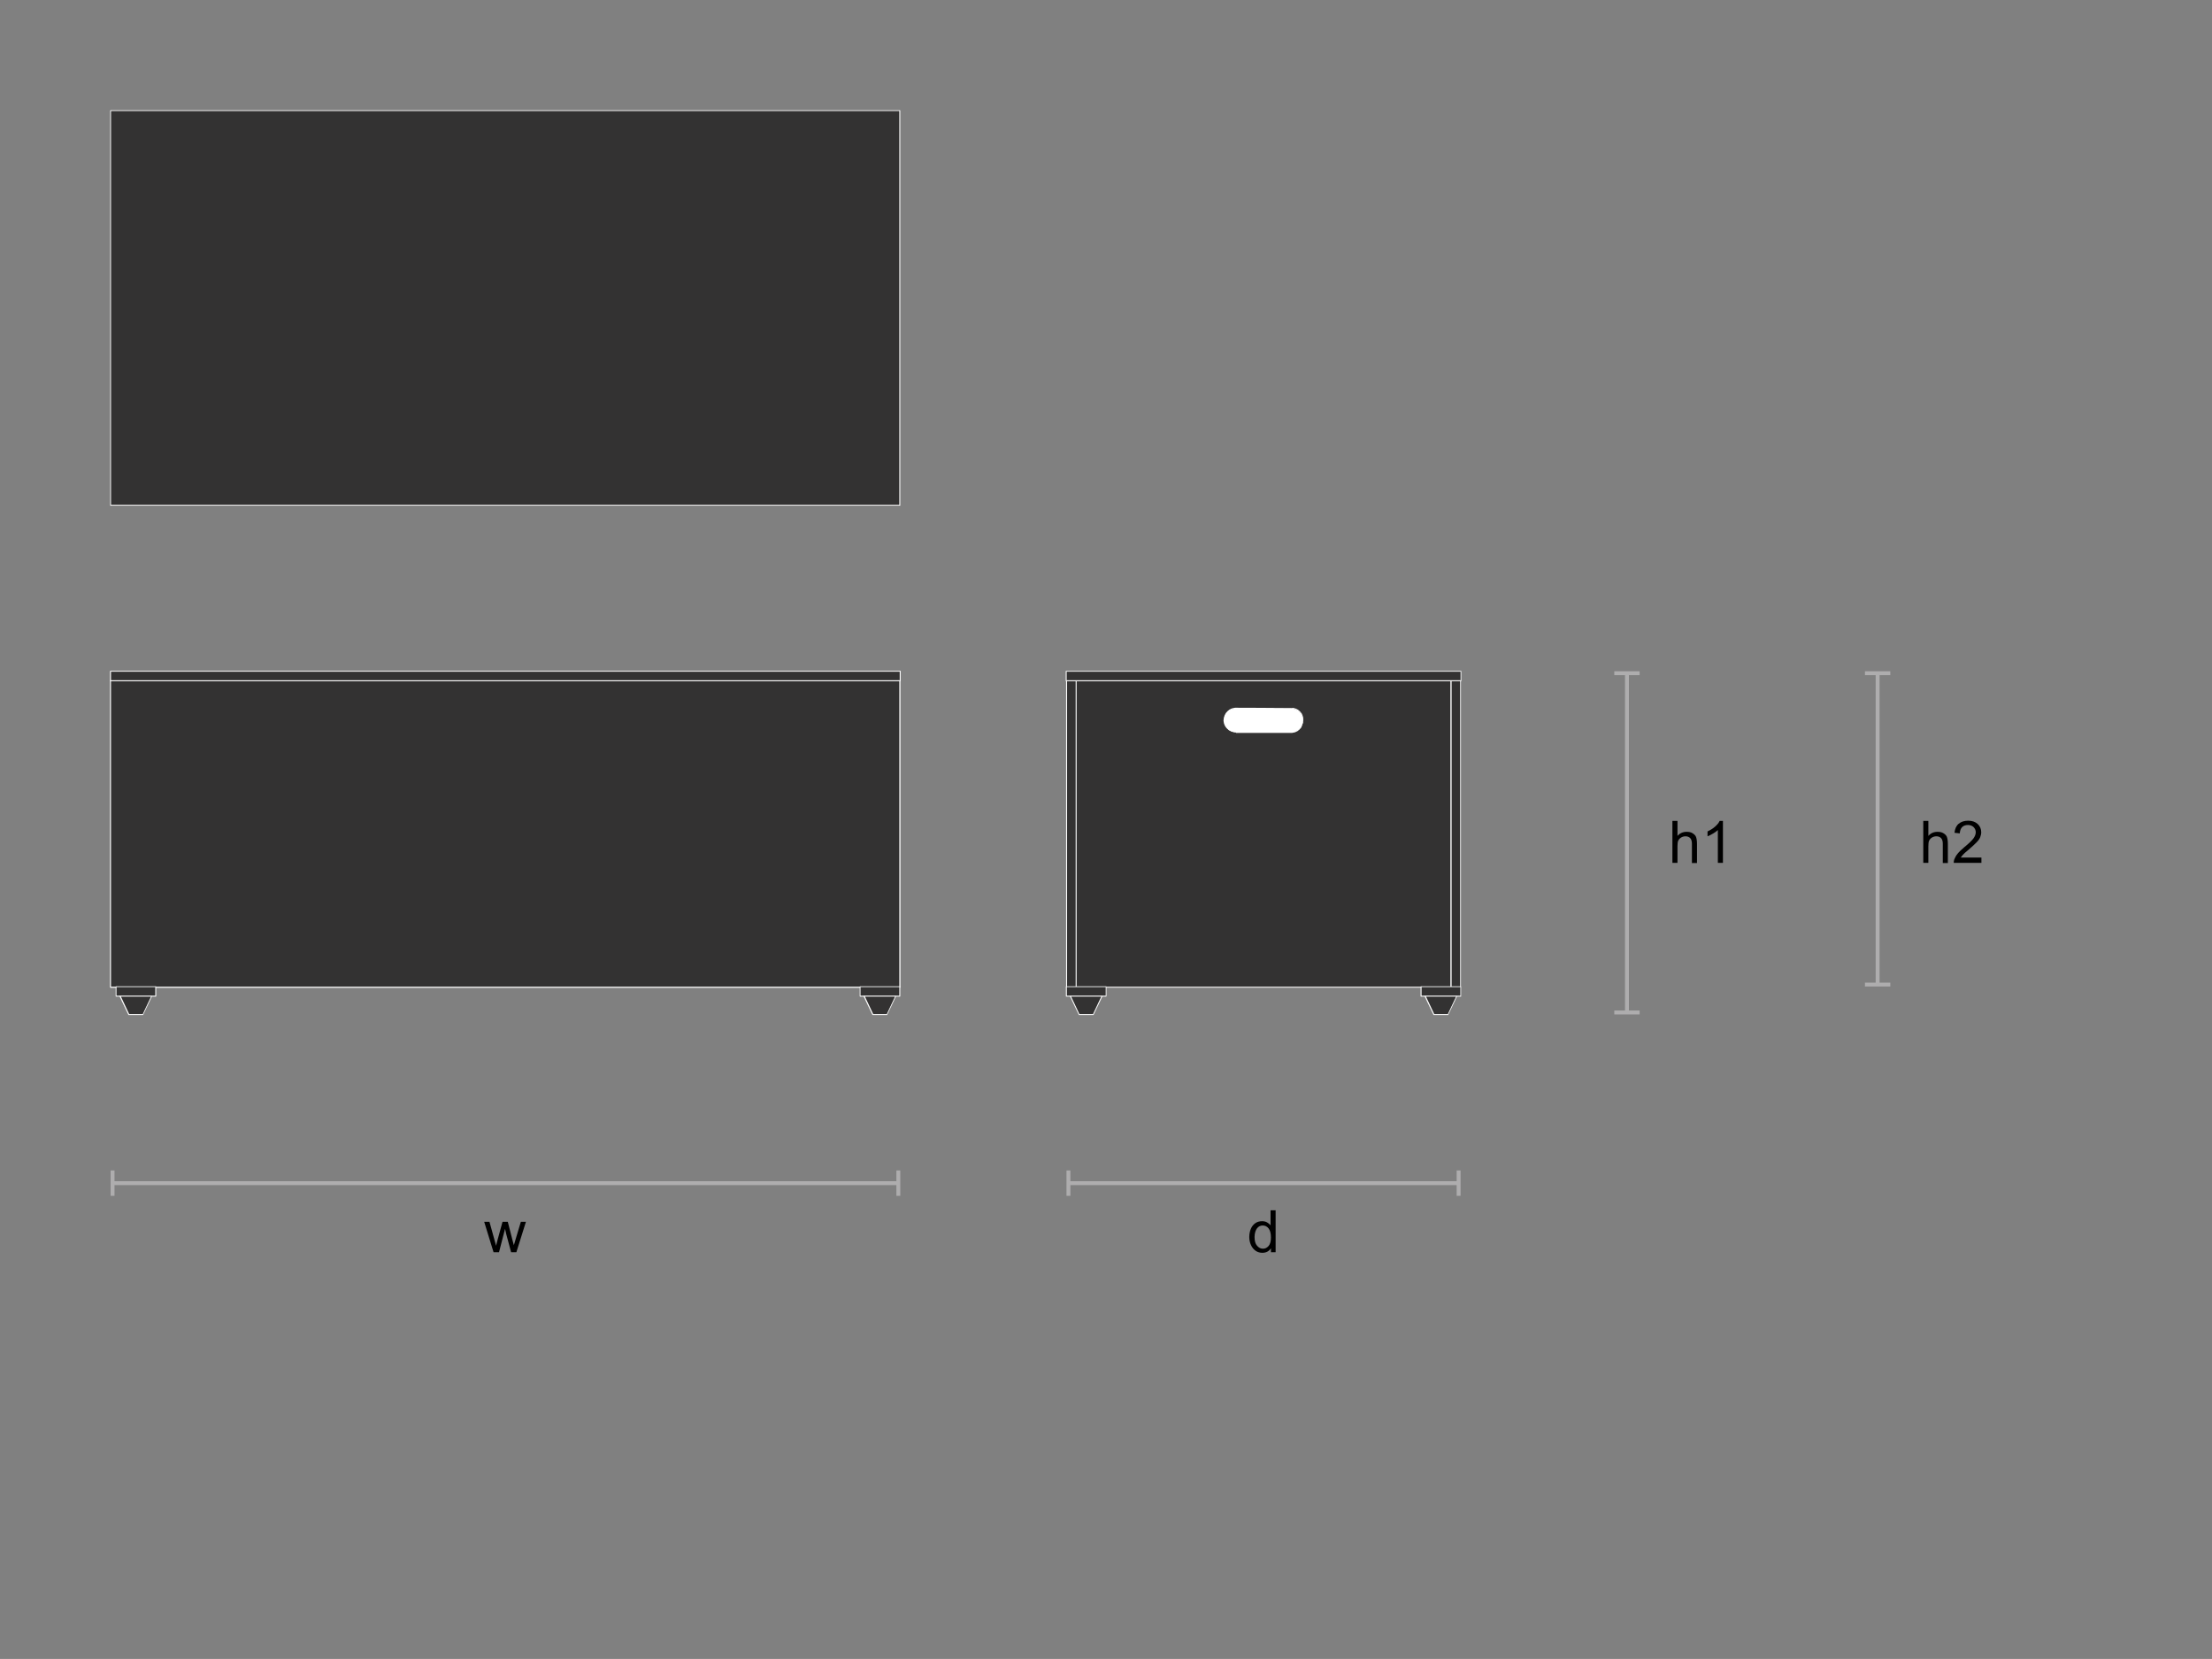 <?xml version="1.0" encoding="utf-8"?>
<!-- Generator: Adobe Illustrator 21.0.2, SVG Export Plug-In . SVG Version: 6.00 Build 0)  -->
<svg version="1.1" xmlns="http://www.w3.org/2000/svg" xmlns:xlink="http://www.w3.org/1999/xlink" x="0px" y="0px"
	 viewBox="0 0 1133.9 850.4" style="enable-background:new 0 0 1133.9 850.4;" xml:space="preserve">
<rect x="0" y="0" width="1133.9" height="850.4" fill="#808080" stroke="none"/>
<style type="text/css">
	.st0{fill:#333232;}
	.st1{fill:#FFFFFF;}
	.st2{fill:#B3B3B3;}
	.st3{fill:none;stroke:#AEADAE;stroke-width:2;stroke-miterlimit:10;}
	.st4{fill:#AEADAE;}
</style>
<g id="Layer_1">
	<g>
		<path d="M857.3,442.3v-21.5h2.6v7.7c1.2-1.4,2.8-2.1,4.7-2.1c1.2,0,2.2,0.2,3,0.7s1.5,1.1,1.8,1.9s0.5,2,0.5,3.5v9.9h-2.6v-9.9
			c0-1.3-0.3-2.3-0.9-2.9s-1.4-0.9-2.4-0.9c-0.8,0-1.5,0.2-2.2,0.6s-1.2,1-1.5,1.6s-0.4,1.7-0.4,2.9v8.5H857.3z"/>
		<path d="M883.2,442.3h-2.6v-16.8c-0.6,0.6-1.5,1.2-2.5,1.8s-2,1.1-2.8,1.4v-2.5c1.5-0.7,2.8-1.5,3.9-2.5s1.9-1.9,2.3-2.9h1.7
			V442.3z"/>
	</g>
	<g>
		<path d="M253,641.9l-4.8-15.6h2.7l2.5,9l0.9,3.3c0-0.2,0.3-1.2,0.8-3.2l2.5-9.1h2.7l2.3,9l0.8,3l0.9-3l2.7-9h2.6l-4.9,15.6H262
			l-2.5-9.3l-0.6-2.7l-3.1,12H253z"/>
	</g>
	<g>
		<path d="M651.5,641.9v-2c-1,1.5-2.4,2.3-4.4,2.3c-1.2,0-2.4-0.3-3.4-1s-1.8-1.6-2.4-2.9s-0.9-2.6-0.9-4.2c0-1.6,0.3-3,0.8-4.2
			s1.3-2.2,2.3-2.9s2.2-1,3.5-1c0.9,0,1.8,0.2,2.5,0.6s1.3,0.9,1.8,1.5v-7.7h2.6v21.5H651.5z M643.1,634.1c0,2,0.4,3.5,1.3,4.5
			s1.8,1.5,3,1.5c1.2,0,2.1-0.5,2.9-1.4s1.2-2.4,1.2-4.3c0-2.1-0.4-3.7-1.2-4.7s-1.8-1.5-3-1.5c-1.2,0-2.2,0.5-2.9,1.4
			S643.1,632.1,643.1,634.1z"/>
	</g>
	<g>
		<path d="M985.9,442.3v-21.5h2.6v7.7c1.2-1.4,2.8-2.1,4.7-2.1c1.2,0,2.2,0.2,3,0.7s1.5,1.1,1.8,1.9s0.5,2,0.5,3.5v9.9h-2.6v-9.9
			c0-1.3-0.3-2.3-0.9-2.9s-1.4-0.9-2.4-0.9c-0.8,0-1.5,0.2-2.2,0.6s-1.2,1-1.5,1.6s-0.4,1.7-0.4,2.9v8.5H985.9z"/>
		<path d="M1015.7,439.8v2.5h-14.2c0-0.6,0.1-1.2,0.3-1.8c0.4-1,0.9-1.9,1.7-2.9s1.9-2,3.4-3.3c2.3-1.9,3.9-3.4,4.7-4.5
			s1.2-2.2,1.2-3.2c0-1-0.4-1.9-1.1-2.6s-1.7-1.1-2.9-1.1c-1.3,0-2.3,0.4-3,1.1s-1.1,1.8-1.2,3.2l-2.7-0.3c0.2-2,0.9-3.6,2.1-4.6
			s2.8-1.6,4.9-1.6c2.1,0,3.7,0.6,4.9,1.7s1.8,2.6,1.8,4.2c0,0.9-0.2,1.7-0.5,2.5s-0.9,1.7-1.8,2.6s-2.2,2.2-4.1,3.8
			c-1.6,1.3-2.6,2.2-3,2.7s-0.8,0.9-1.1,1.4H1015.7z"/>
	</g>
</g>
<g id="Layer_2">
	<g>
		<g>
			<rect x="551.6" y="349" class="st0" width="192.3" height="157.1"/>
			<path class="st1" d="M743.9,506.3H551.6c-0.1,0-0.2-0.1-0.2-0.2V349c0-0.1,0.1-0.2,0.2-0.2h192.3c0.1,0,0.2,0.1,0.2,0.2V506
				C744.1,506.2,744,506.3,743.9,506.3z M551.8,505.8h191.8V349.2H551.8V505.8z"/>
		</g>
		<g id="POLYLINE_99_">
			<g>
				<rect x="546.5" y="344.1" class="st0" width="202.4" height="4.9"/>
				<path class="st1" d="M748.9,349.2H546.5c-0.1,0-0.2-0.1-0.2-0.2v-4.9c0-0.1,0.1-0.2,0.2-0.2h202.4c0.1,0,0.2,0.1,0.2,0.2v4.9
					C749.2,349.1,749.1,349.2,748.9,349.2z M546.8,348.7h201.9v-4.4H546.8V348.7z"/>
			</g>
		</g>
		<g id="POLYLINE_108_">
			<g>
				<polygon class="st1" points="627.5,369.2 627.5,369.1 627.5,369 627.5,368.8 627.5,368.7 627.5,368.5 627.5,368.4 627.6,368.3 
					627.6,368.1 627.6,368 627.6,367.8 627.7,367.7 627.7,367.6 627.8,367.4 627.8,367.3 627.9,367.1 627.9,367 628,366.9 
					628,366.7 628.1,366.6 628.2,366.4 628.2,366.3 628.3,366.2 628.4,366 628.5,365.9 628.6,365.8 628.7,365.6 628.7,365.5 
					628.8,365.4 628.9,365.3 629.1,365.2 629.2,365 629.3,364.9 629.4,364.8 629.5,364.7 629.6,364.6 629.7,364.5 629.9,364.4 
					630,364.3 630.1,364.2 630.2,364.1 630.4,364.1 630.5,364 630.6,363.9 630.8,363.8 630.9,363.8 631,363.7 631.2,363.6 
					631.3,363.6 631.5,363.5 631.6,363.5 631.7,363.4 631.9,363.4 632,363.4 632.2,363.3 632.3,363.3 632.5,363.3 632.6,363.2 
					632.7,363.2 632.9,363.2 633,363.2 633.2,363.2 633.3,363.2 633.4,363.2 633.6,363.2 661.9,363.2 662,363.2 662.2,363.2 
					662.3,363.2 662.4,363.2 662.6,363.2 662.7,363.2 662.9,363.2 663,363.3 663.1,363.3 663.3,363.3 663.4,363.4 663.6,363.4 
					663.7,363.4 663.8,363.5 664,363.5 664.1,363.6 664.3,363.6 664.4,363.7 664.5,363.8 664.7,363.8 664.8,363.9 665,364 
					665.1,364.1 665.2,364.1 665.3,364.2 665.5,364.3 665.6,364.4 665.7,364.5 665.8,364.6 666,364.7 666.1,364.8 666.2,364.9 
					666.3,365 666.4,365.2 666.5,365.3 666.6,365.4 666.7,365.5 666.8,365.6 666.9,365.8 667,365.9 667.1,366 667.1,366.2 
					667.2,366.3 667.3,366.4 667.4,366.6 667.4,366.7 667.5,366.9 667.5,367 667.6,367.1 667.6,367.3 667.7,367.4 667.7,367.6 
					667.8,367.7 667.8,367.8 667.8,368 667.9,368.1 667.9,368.3 667.9,368.4 667.9,368.5 667.9,368.7 668,368.8 668,369 668,369.1 
					668,369.2 668,369.4 668,369.5 668,369.6 667.9,369.8 667.9,369.9 667.9,370.1 667.9,370.2 667.9,370.3 667.8,370.5 
					667.8,370.6 667.8,370.8 667.7,370.9 667.7,371 667.6,371.2 667.6,371.3 667.5,371.5 667.5,371.6 667.4,371.7 667.4,371.9 
					667.3,372 667.2,372.2 667.1,372.3 667.1,372.4 667,372.6 666.9,372.7 666.8,372.8 666.7,372.9 666.6,373.1 666.5,373.2 
					666.4,373.3 666.3,373.4 666.2,373.5 666.1,373.6 666,373.7 665.8,373.8 665.7,373.9 665.6,374 665.5,374.1 665.3,374.2 
					665.2,374.3 665.1,374.4 665,374.5 664.8,374.5 664.7,374.6 664.5,374.7 664.4,374.8 664.3,374.8 664.1,374.9 664,374.9 
					663.8,375 663.7,375 663.6,375.1 663.4,375.1 663.3,375.1 663.1,375.2 663,375.2 662.9,375.2 662.7,375.2 662.6,375.3 
					662.4,375.3 662.3,375.3 662.2,375.3 662,375.3 661.9,375.3 633.6,375.3 633.4,375.3 633.3,375.3 633.2,375.3 633,375.3 
					632.9,375.3 632.7,375.2 632.6,375.2 632.5,375.2 632.3,375.2 632.2,375.1 632,375.1 631.9,375.1 631.7,375 631.6,375 
					631.5,374.9 631.3,374.9 631.2,374.8 631,374.8 630.9,374.7 630.8,374.6 630.6,374.5 630.5,374.5 630.4,374.4 630.2,374.3 
					630.1,374.2 630,374.1 629.9,374 629.7,373.9 629.6,373.8 629.5,373.7 629.4,373.6 629.3,373.5 629.2,373.4 629.1,373.3 
					628.9,373.2 628.8,373.1 628.7,372.9 628.7,372.8 628.6,372.7 628.5,372.6 628.4,372.4 628.3,372.3 628.2,372.2 628.2,372 
					628.1,371.9 628,371.7 628,371.6 627.9,371.5 627.9,371.3 627.8,371.2 627.8,371 627.7,370.9 627.7,370.8 627.6,370.6 
					627.6,370.5 627.6,370.3 627.6,370.2 627.5,370.1 627.5,369.9 627.5,369.8 627.5,369.6 627.5,369.5 627.5,369.4 				"/>
				<path class="st1" d="M633.6,375.5l-1.4-0.2l-1.2-0.4l-1.1-0.6l-1-0.9l-0.8-1l-0.6-1.3l-0.3-1.5l0-0.4c0,0,0,0,0,0l0.2-1.4
					l0.4-1.2l0.6-1.1l0.9-1l1-0.8l1.3-0.6l1.5-0.3l0.4,0l29.6,0.1l1.3,0.4l1.1,0.6l1,0.9l0.8,1l0.5,1.2l0.3,1.5l0,0.6l-0.2,1.4
					l-0.4,1.2L667,373l-0.9,1l-1,0.8l-1.3,0.6l-1.5,0.3l-0.4,0H633.6z M627.7,369.2l0.2,1.5l0.5,1.2l0.7,1l1,0.9l1.1,0.7l1.4,0.4
					l1.1,0.1l29.7-0.2l1.2-0.4l1.1-0.7l0.9-1l0.7-1.1l0.4-1.4l0.1-1.1l-0.2-1.5l-0.5-1.2l-0.7-1.1l-1-0.9l-1.2-0.7l-1.4-0.4
					l-0.9-0.1l-29.7,0.2L631,364l-1.1,0.7l-0.9,1l-0.7,1.1l-0.4,1.4L627.7,369.2z"/>
			</g>
		</g>
		<g>
			<rect x="546.7" y="349" class="st0" width="4.9" height="157.1"/>
			<path class="st1" d="M551.6,506.3h-4.9c-0.1,0-0.2-0.1-0.2-0.2V349c0-0.1,0.1-0.2,0.2-0.2h4.9c0.1,0,0.2,0.1,0.2,0.2V506
				C551.8,506.2,551.7,506.3,551.6,506.3z M547,505.8h4.4V349.2H547V505.8z"/>
		</g>
		<g>
			<rect x="743.9" y="349" class="st0" width="4.9" height="157.1"/>
			<path class="st1" d="M748.7,506.3h-4.9c-0.1,0-0.2-0.1-0.2-0.2V349c0-0.1,0.1-0.2,0.2-0.2h4.9c0.1,0,0.2,0.1,0.2,0.2V506
				C749,506.2,748.9,506.3,748.7,506.3z M744.1,505.8h4.4V349.2h-4.4V505.8z"/>
		</g>
		<g>
			<g>
				<rect x="546.6" y="505.7" class="st0" width="20.4" height="4.9"/>
				<path class="st1" d="M567,510.9h-20.4c-0.1,0-0.2-0.1-0.2-0.2v-4.9c0-0.1,0.1-0.2,0.2-0.2H567c0.1,0,0.2,0.1,0.2,0.2v4.9
					C567.2,510.7,567.1,510.9,567,510.9z M546.9,510.4h19.9v-4.4h-19.9V510.4z"/>
			</g>
			<g>
				<polygon class="st0" points="553.2,520 560.5,520 564.9,510.6 548.7,510.6 				"/>
				<path class="st1" d="M560.5,520.3h-7.3c-0.1,0-0.2-0.1-0.2-0.1l-4.5-9.4c0-0.1,0-0.2,0-0.2c0-0.1,0.1-0.1,0.2-0.1h16.2
					c0.1,0,0.2,0,0.2,0.1c0,0.1,0.1,0.2,0,0.2l-4.5,9.4C560.6,520.2,560.5,520.3,560.5,520.3z M553.3,519.8h7l4.2-8.9h-15.4
					L553.3,519.8z"/>
			</g>
		</g>
		<g>
			<g>
				<rect x="728.5" y="505.7" class="st0" width="20.4" height="4.9"/>
				<path class="st1" d="M748.8,510.9h-20.4c-0.1,0-0.2-0.1-0.2-0.2v-4.9c0-0.1,0.1-0.2,0.2-0.2h20.4c0.1,0,0.2,0.1,0.2,0.2v4.9
					C749.1,510.7,749,510.9,748.8,510.9z M728.7,510.4h19.9v-4.4h-19.9V510.4z"/>
			</g>
			<g>
				<polygon class="st0" points="735,520 742.3,520 746.8,510.6 730.5,510.6 				"/>
				<path class="st1" d="M742.3,520.3H735c-0.1,0-0.2-0.1-0.2-0.1l-4.5-9.4c0-0.1,0-0.2,0-0.2c0-0.1,0.1-0.1,0.2-0.1h16.2
					c0.1,0,0.2,0,0.2,0.1c0,0.1,0.1,0.2,0,0.2l-4.5,9.4C742.5,520.2,742.4,520.3,742.3,520.3z M735.2,519.8h7l4.2-8.9h-15.4
					L735.2,519.8z"/>
			</g>
		</g>
	</g>
	<g>
		<g id="POLYLINE_2_">
			<g>
				<rect x="56.7" y="344.1" class="st0" width="404.8" height="4.9"/>
				<path class="st1" d="M461.5,349.2H56.7c-0.1,0-0.2-0.1-0.2-0.2v-4.9c0-0.1,0.1-0.2,0.2-0.2h404.8c0.1,0,0.2,0.1,0.2,0.2v4.9
					C461.7,349.1,461.6,349.2,461.5,349.2z M56.9,348.7h404.3v-4.4H56.9V348.7z"/>
			</g>
		</g>
		<g>
			<rect x="56.7" y="349" class="st0" width="404.6" height="157.1"/>
			<path class="st1" d="M461.3,506.3H56.7c-0.1,0-0.2-0.1-0.2-0.2V349c0-0.1,0.1-0.2,0.2-0.2h404.6c0.1,0,0.2,0.1,0.2,0.2V506
				C461.5,506.2,461.4,506.3,461.3,506.3z M56.9,505.8H461V349.2H56.9V505.8z"/>
		</g>
		<g id="POLYLINE_1_">
			<g>
				<rect x="56.7" y="344.1" class="st0" width="404.8" height="4.9"/>
				<path class="st1" d="M461.5,349.2H56.7c-0.1,0-0.2-0.1-0.2-0.2v-4.9c0-0.1,0.1-0.2,0.2-0.2h404.8c0.1,0,0.2,0.1,0.2,0.2v4.9
					C461.7,349.1,461.6,349.2,461.5,349.2z M56.9,348.7h404.3v-4.4H56.9V348.7z"/>
			</g>
		</g>
		<g>
			<rect x="56.7" y="349" class="st0" width="404.6" height="157.1"/>
			<path class="st1" d="M461.3,506.3H56.7c-0.1,0-0.2-0.1-0.2-0.2V349c0-0.1,0.1-0.2,0.2-0.2h404.6c0.1,0,0.2,0.1,0.2,0.2V506
				C461.5,506.2,461.4,506.3,461.3,506.3z M56.9,505.8H461V349.2H56.9V505.8z"/>
		</g>
		<g>
			<g>
				<rect x="59.5" y="505.7" class="st0" width="20.4" height="4.9"/>
				<path class="st1" d="M79.9,510.9H59.5c-0.1,0-0.2-0.1-0.2-0.2v-4.9c0-0.1,0.1-0.2,0.2-0.2h20.4c0.1,0,0.2,0.1,0.2,0.2v4.9
					C80.1,510.7,80,510.9,79.9,510.9z M59.7,510.4h19.9v-4.4H59.7V510.4z"/>
			</g>
			<g>
				<polygon class="st0" points="66,520 73.3,520 77.8,510.6 61.6,510.6 				"/>
				<path class="st1" d="M73.3,520.3H66c-0.1,0-0.2-0.1-0.2-0.1l-4.5-9.4c0-0.1,0-0.2,0-0.2c0-0.1,0.1-0.1,0.2-0.1h16.2
					c0.1,0,0.2,0,0.2,0.1c0,0.1,0.1,0.2,0,0.2l-4.5,9.4C73.5,520.2,73.4,520.3,73.3,520.3z M66.2,519.8h7l4.2-8.9H62L66.2,519.8z"/>
			</g>
		</g>
		<g>
			<g>
				<rect x="440.9" y="505.7" class="st0" width="20.4" height="4.9"/>
				<path class="st1" d="M461.3,510.9h-20.4c-0.1,0-0.2-0.1-0.2-0.2v-4.9c0-0.1,0.1-0.2,0.2-0.2h20.4c0.1,0,0.2,0.1,0.2,0.2v4.9
					C461.5,510.7,461.4,510.9,461.3,510.9z M441.2,510.4H461v-4.4h-19.9V510.4z"/>
			</g>
			<g>
				<polygon class="st0" points="447.5,520 454.7,520 459.2,510.6 443,510.6 				"/>
				<path class="st1" d="M454.7,520.3h-7.3c-0.1,0-0.2-0.1-0.2-0.1l-4.5-9.4c0-0.1,0-0.2,0-0.2c0-0.1,0.1-0.1,0.2-0.1h16.2
					c0.1,0,0.2,0,0.2,0.1c0,0.1,0.1,0.2,0,0.2l-4.5,9.4C454.9,520.2,454.8,520.3,454.7,520.3z M447.6,519.8h7l4.2-8.9h-15.4
					L447.6,519.8z"/>
			</g>
		</g>
	</g>
	<g>
		<rect x="56.7" y="56.7" class="st0" width="404.6" height="202.4"/>
		<path class="st1" d="M461.3,259.3H56.7c-0.1,0-0.2-0.1-0.2-0.2V56.7c0-0.1,0.1-0.2,0.2-0.2h404.6c0.1,0,0.2,0.1,0.2,0.2v202.4
			C461.5,259.2,461.4,259.3,461.3,259.3z M56.9,258.8H461V56.9H56.9V258.8z"/>
	</g>
</g>
<g id="Layer_3">
	<g>
		<g>
			<line class="st3" x1="57.7" y1="606.5" x2="460.5" y2="606.5"/>
			<g>
				<rect x="56.7" y="600" class="st4" width="2" height="13"/>
			</g>
			<g>
				<rect x="459.5" y="600" class="st4" width="2" height="13"/>
			</g>
		</g>
	</g>
	<g>
		<g>
			<line class="st3" x1="547.7" y1="606.5" x2="747.7" y2="606.5"/>
			<g>
				<rect x="546.7" y="600" class="st4" width="2" height="13"/>
			</g>
			<g>
				<rect x="746.7" y="600" class="st4" width="2" height="13"/>
			</g>
		</g>
	</g>
	<g>
		<g>
			<line class="st3" x1="834" y1="519" x2="834" y2="345.1"/>
			<g>
				<rect x="827.5" y="518" class="st4" width="13" height="2"/>
			</g>
			<g>
				<rect x="827.5" y="344.1" class="st4" width="13" height="2"/>
			</g>
		</g>
	</g>
	<g>
		<g>
			<line class="st3" x1="962.5" y1="504.7" x2="962.5" y2="345.1"/>
			<g>
				<rect x="956" y="503.7" class="st4" width="13" height="2"/>
			</g>
			<g>
				<rect x="956" y="344.1" class="st4" width="13" height="2"/>
			</g>
		</g>
	</g>
</g>
</svg>
